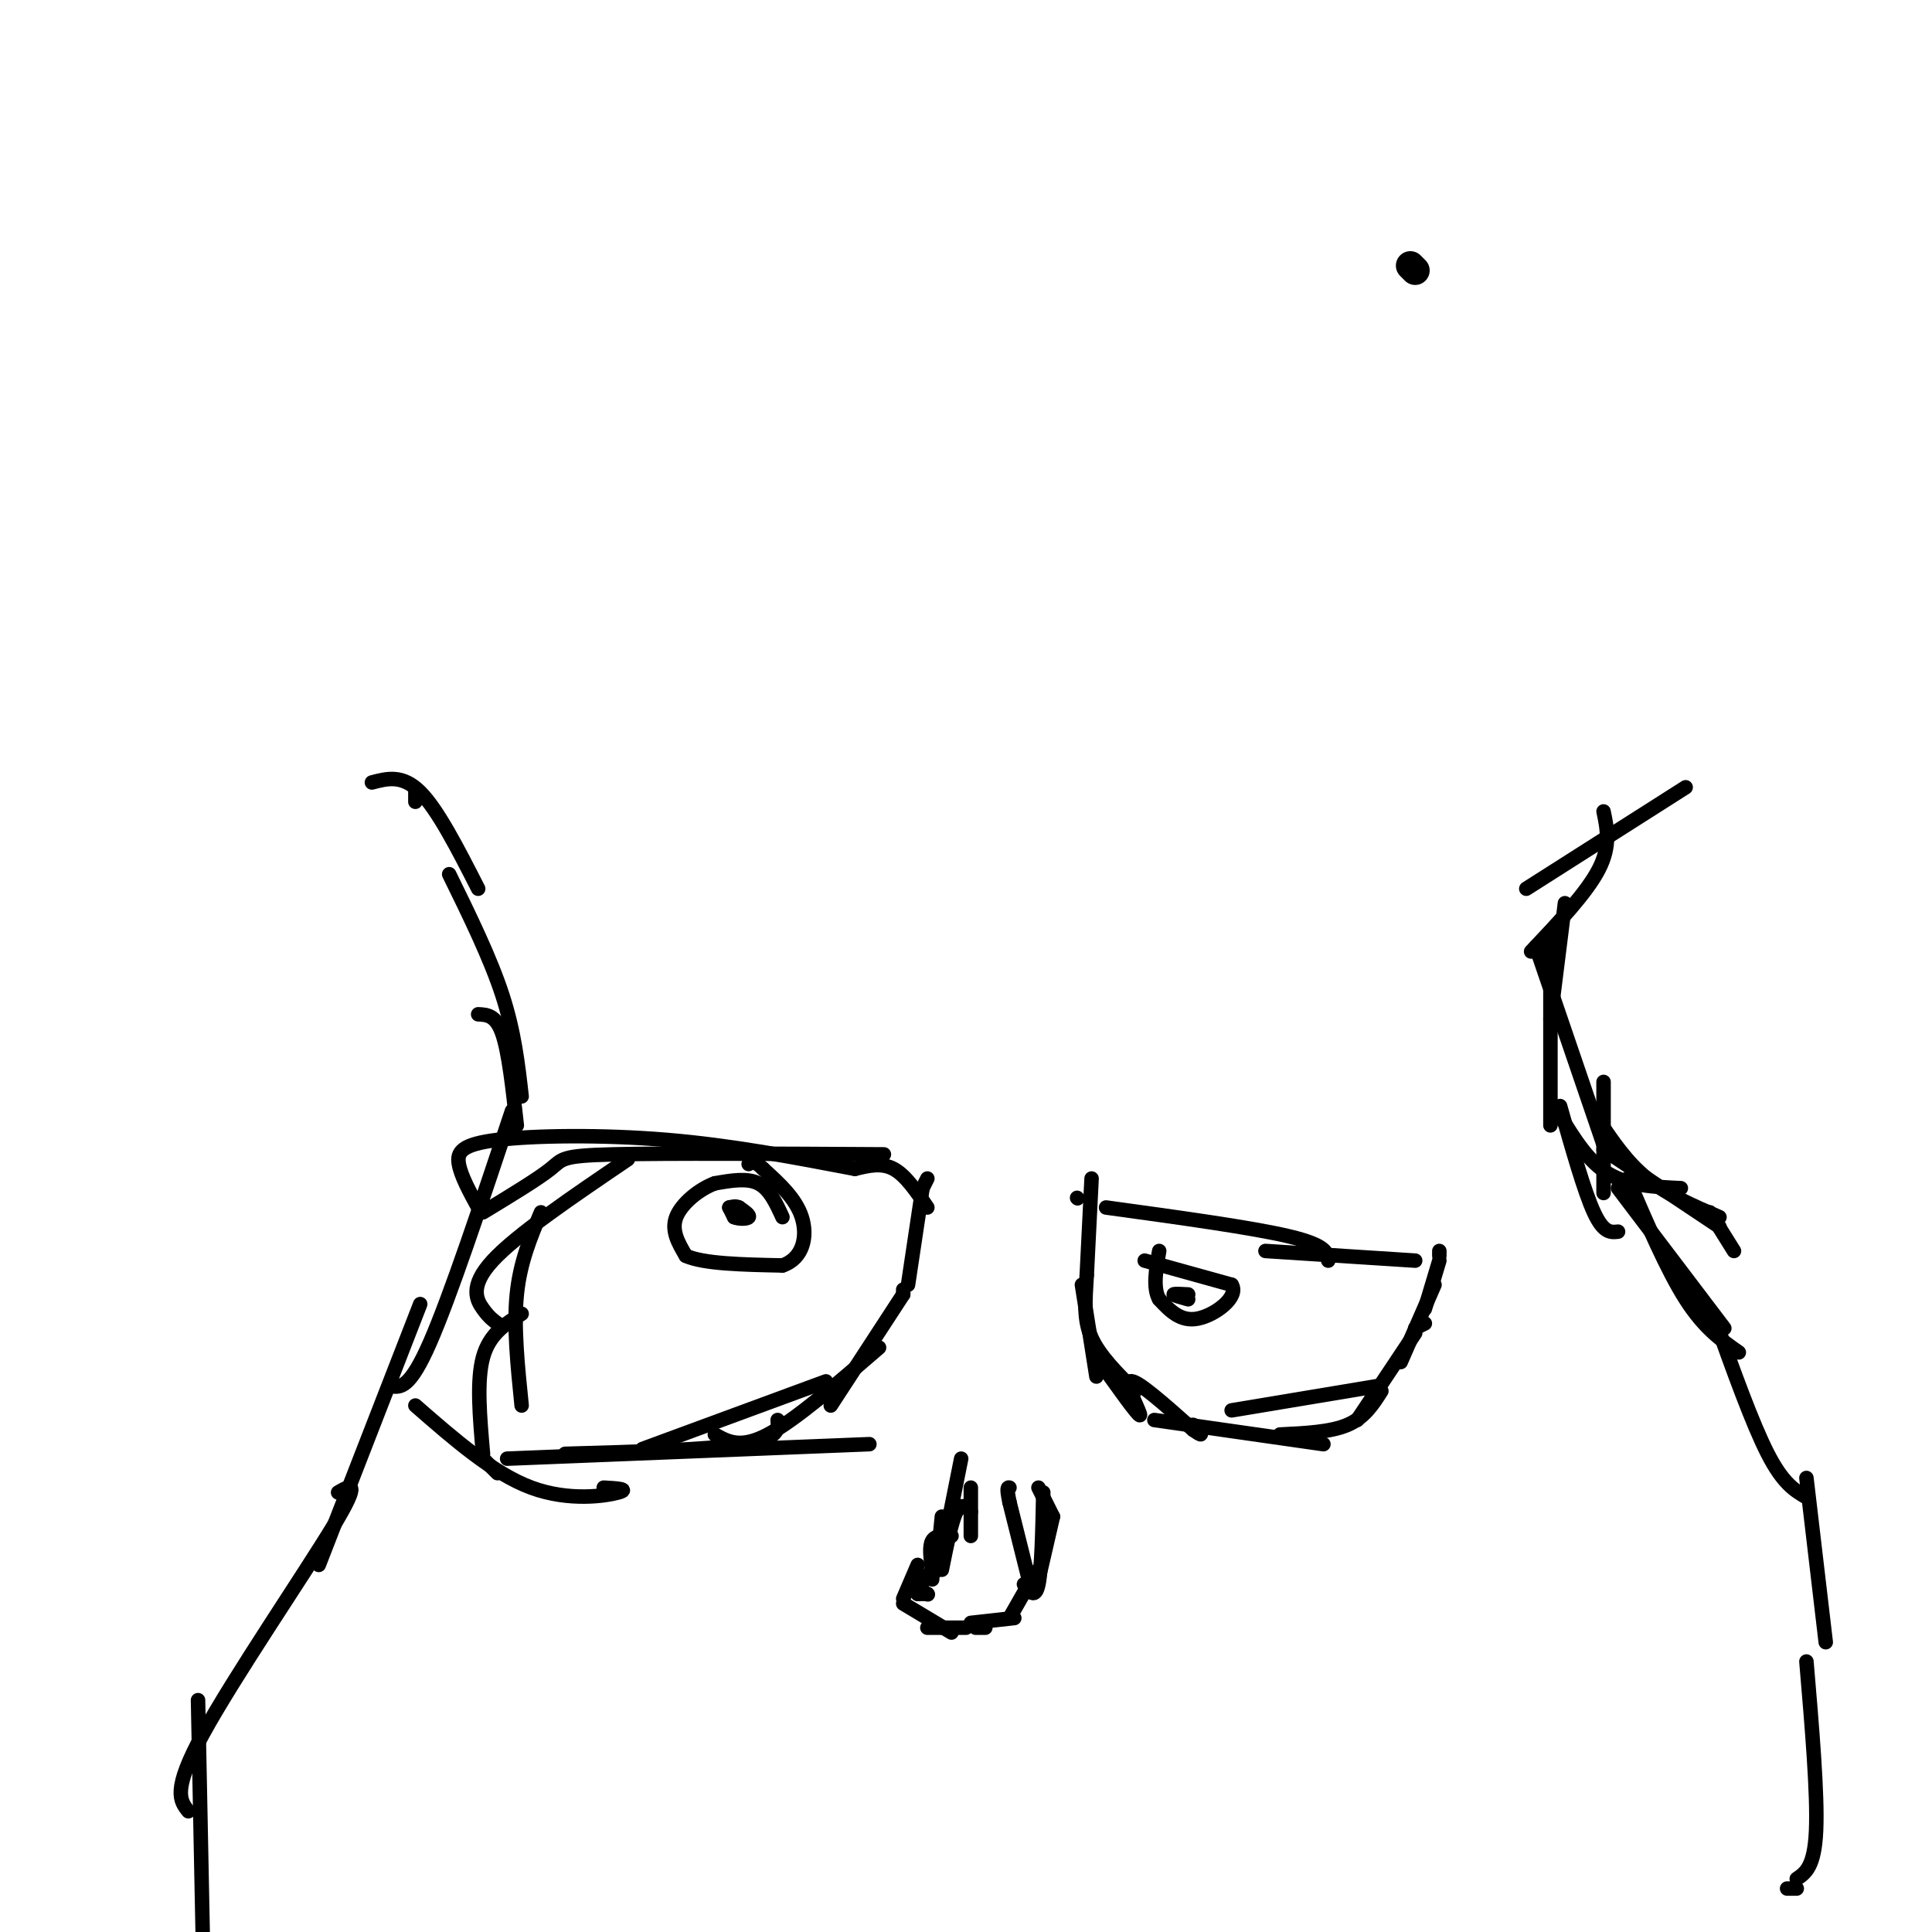 <svg viewBox='0 0 400 400' version='1.1' xmlns='http://www.w3.org/2000/svg' xmlns:xlink='http://www.w3.org/1999/xlink'><g fill='none' stroke='#000000' stroke-width='6' stroke-linecap='round' stroke-linejoin='round'><path d='M293,56c0.000,0.000 -1.000,-1.000 -1,-1'/></g>
<g fill='none' stroke='#000000' stroke-width='3' stroke-linecap='round' stroke-linejoin='round'><path d='M86,164c0.000,0.000 0.000,2.000 0,2'/><path d='M77,162c3.167,-0.833 6.333,-1.667 10,2c3.667,3.667 7.833,11.833 12,20'/><path d='M93,181c4.250,8.667 8.500,17.333 11,25c2.500,7.667 3.250,14.333 4,21'/><path d='M99,210c1.833,0.083 3.667,0.167 5,4c1.333,3.833 2.167,11.417 3,19'/><path d='M106,230c-6.417,19.250 -12.833,38.500 -17,48c-4.167,9.500 -6.083,9.250 -8,9'/><path d='M87,270c0.000,0.000 -21.000,54.000 -21,54'/><path d='M70,309c2.511,-1.467 5.022,-2.933 -1,7c-6.022,9.933 -20.578,31.267 -27,43c-6.422,11.733 -4.711,13.867 -3,16'/><path d='M41,352c0.000,0.000 1.000,50.000 1,50'/><path d='M349,163c0.000,0.000 -33.000,21.000 -33,21'/><path d='M324,187c0.000,0.000 -3.000,24.000 -3,24'/><path d='M332,168c0.750,3.583 1.500,7.167 -1,12c-2.500,4.833 -8.250,10.917 -14,17'/><path d='M321,194c0.000,0.000 0.000,39.000 0,39'/><path d='M323,229c2.500,8.833 5.000,17.667 7,22c2.000,4.333 3.500,4.167 5,4'/><path d='M323,231c2.917,4.750 5.833,9.500 10,12c4.167,2.500 9.583,2.750 15,3'/><path d='M331,232c2.917,4.333 5.833,8.667 10,12c4.167,3.333 9.583,5.667 15,8'/><path d='M332,238c0.000,0.000 24.000,16.000 24,16'/><path d='M354,251c0.000,0.000 5.000,8.000 5,8'/><path d='M318,196c0.000,0.000 14.000,41.000 14,41'/><path d='M332,224c0.000,0.000 0.000,23.000 0,23'/><path d='M335,246c0.000,0.000 22.000,29.000 22,29'/><path d='M337,244c4.083,9.500 8.167,19.000 12,25c3.833,6.000 7.417,8.500 11,11'/><path d='M355,273c3.917,10.917 7.833,21.833 11,28c3.167,6.167 5.583,7.583 8,9'/><path d='M374,306c0.000,0.000 4.000,34.000 4,34'/><path d='M374,344c1.167,13.750 2.333,27.500 2,35c-0.333,7.500 -2.167,8.750 -4,10'/><path d='M372,391c0.000,0.000 -2.000,0.000 -2,0'/><path d='M192,250c-2.250,-3.333 -4.500,-6.667 -7,-8c-2.500,-1.333 -5.250,-0.667 -8,0'/><path d='M177,242c-12.786,-2.440 -25.571,-4.881 -39,-6c-13.429,-1.119 -27.500,-0.917 -35,0c-7.500,0.917 -8.429,2.548 -8,5c0.429,2.452 2.214,5.726 4,9'/><path d='M183,239c-22.511,-0.133 -45.022,-0.267 -56,0c-10.978,0.267 -10.422,0.933 -13,3c-2.578,2.067 -8.289,5.533 -14,9'/><path d='M130,240c-11.533,7.822 -23.067,15.644 -28,21c-4.933,5.356 -3.267,8.244 -2,10c1.267,1.756 2.133,2.378 3,3'/><path d='M112,251c-2.167,5.167 -4.333,10.333 -5,17c-0.667,6.667 0.167,14.833 1,23'/><path d='M108,272c-3.333,2.083 -6.667,4.167 -8,9c-1.333,4.833 -0.667,12.417 0,20'/><path d='M100,302c0.000,0.000 3.000,3.000 3,3'/><path d='M105,302c0.000,0.000 75.000,-3.000 75,-3'/><path d='M86,291c8.067,7.044 16.133,14.089 24,17c7.867,2.911 15.533,1.689 18,1c2.467,-0.689 -0.267,-0.844 -3,-1'/><path d='M117,301c14.833,-0.417 29.667,-0.833 37,-2c7.333,-1.167 7.167,-3.083 7,-5'/><path d='M133,300c0.000,0.000 38.000,-14.000 38,-14'/><path d='M148,297c2.667,1.500 5.333,3.000 11,0c5.667,-3.000 14.333,-10.500 23,-18'/><path d='M172,291c0.000,0.000 15.000,-23.000 15,-23'/><path d='M187,268c0.000,0.000 0.000,-1.000 0,-1'/><path d='M188,266c0.000,0.000 3.000,-20.000 3,-20'/><path d='M191,246c0.000,0.000 1.000,-2.000 1,-2'/><path d='M162,252c-1.333,-2.917 -2.667,-5.833 -5,-7c-2.333,-1.167 -5.667,-0.583 -9,0'/><path d='M148,245c-3.267,1.200 -6.933,4.200 -8,7c-1.067,2.800 0.467,5.400 2,8'/><path d='M142,260c3.667,1.667 11.833,1.833 20,2'/><path d='M162,262c4.356,-1.467 5.244,-6.133 4,-10c-1.244,-3.867 -4.622,-6.933 -8,-10'/><path d='M158,242c-1.833,-1.833 -2.417,-1.417 -3,-1'/><path d='M151,250c0.000,0.000 1.000,2.000 1,2'/><path d='M152,252c0.911,0.400 2.689,0.400 3,0c0.311,-0.400 -0.844,-1.200 -2,-2'/><path d='M153,250c-0.667,-0.333 -1.333,-0.167 -2,0'/><path d='M226,244c0.000,0.000 -1.000,20.000 -1,20'/><path d='M225,264c-0.333,5.511 -0.667,9.289 1,13c1.667,3.711 5.333,7.356 9,11'/><path d='M224,266c0.000,0.000 3.000,19.000 3,19'/><path d='M227,281c4.311,6.067 8.622,12.133 9,12c0.378,-0.133 -3.178,-6.467 -2,-7c1.178,-0.533 7.089,4.733 13,10'/><path d='M247,296c2.333,1.667 1.667,0.833 1,0'/><path d='M248,296c0.000,0.000 -1.000,-1.000 -1,-1'/><path d='M239,294c0.000,0.000 35.000,5.000 35,5'/><path d='M255,292c0.000,0.000 30.000,-5.000 30,-5'/><path d='M265,297c5.250,-0.250 10.500,-0.500 14,-2c3.500,-1.500 5.250,-4.250 7,-7'/><path d='M281,294c0.000,0.000 12.000,-18.000 12,-18'/><path d='M293,275c0.000,0.000 2.000,-1.000 2,-1'/><path d='M290,282c0.000,0.000 7.000,-16.000 7,-16'/><path d='M295,271c0.000,0.000 3.000,-10.000 3,-10'/><path d='M298,260c0.000,0.000 0.000,-1.000 0,-1'/><path d='M293,261c0.000,0.000 -31.000,-2.000 -31,-2'/><path d='M275,261c-0.167,-1.583 -0.333,-3.167 -8,-5c-7.667,-1.833 -22.833,-3.917 -38,-6'/><path d='M223,248c0.000,0.000 0.100,0.100 0.1,0.1'/><path d='M237,261c0.000,0.000 18.000,5.000 18,5'/><path d='M255,266c1.600,2.511 -3.400,6.289 -7,7c-3.600,0.711 -5.800,-1.644 -8,-4'/><path d='M240,269c-1.333,-2.333 -0.667,-6.167 0,-10'/><path d='M246,268c-1.500,-0.083 -3.000,-0.167 -3,0c0.000,0.167 1.500,0.583 3,1'/><path d='M199,302c0.000,0.000 -4.000,20.000 -4,20'/><path d='M201,308c0.000,0.000 0.000,10.000 0,10'/><path d='M201,313c-1.000,-1.000 -2.000,-2.000 -3,0c-1.000,2.000 -2.000,7.000 -3,12'/><path d='M195,314c0.000,0.000 -1.000,10.000 -1,10'/><path d='M197,318c-1.667,-0.083 -3.333,-0.167 -4,1c-0.667,1.167 -0.333,3.583 0,6'/><path d='M194,325c0.000,0.000 -1.000,1.000 -1,1'/><path d='M193,326c0.000,0.000 0.000,1.000 0,1'/><path d='M193,325c0.000,0.000 -3.000,4.000 -3,4'/><path d='M190,327c0.000,0.000 0.000,3.000 0,3'/><path d='M192,330c0.000,0.000 0.100,0.100 0.1,0.1'/><path d='M192,330c0.000,0.000 -2.000,0.000 -2,0'/><path d='M190,324c0.000,0.000 -3.000,7.000 -3,7'/><path d='M187,332c0.000,0.000 10.000,6.000 10,6'/><path d='M192,337c0.000,0.000 8.000,0.000 8,0'/><path d='M202,337c0.000,0.000 2.000,0.000 2,0'/><path d='M201,336c0.000,0.000 9.000,-1.000 9,-1'/><path d='M209,335c0.000,0.000 4.000,-7.000 4,-7'/><path d='M215,327c0.000,0.000 0.000,-2.000 0,-2'/><path d='M215,327c0.000,0.000 3.000,-13.000 3,-13'/><path d='M218,314c0.000,0.000 -3.000,-6.000 -3,-6'/><path d='M212,328c1.167,1.583 2.333,3.167 3,0c0.667,-3.167 0.833,-11.083 1,-19'/><path d='M213,327c0.000,0.000 -4.000,-16.000 -4,-16'/><path d='M209,311c-0.667,-3.167 -0.333,-3.083 0,-3'/></g>
</svg>